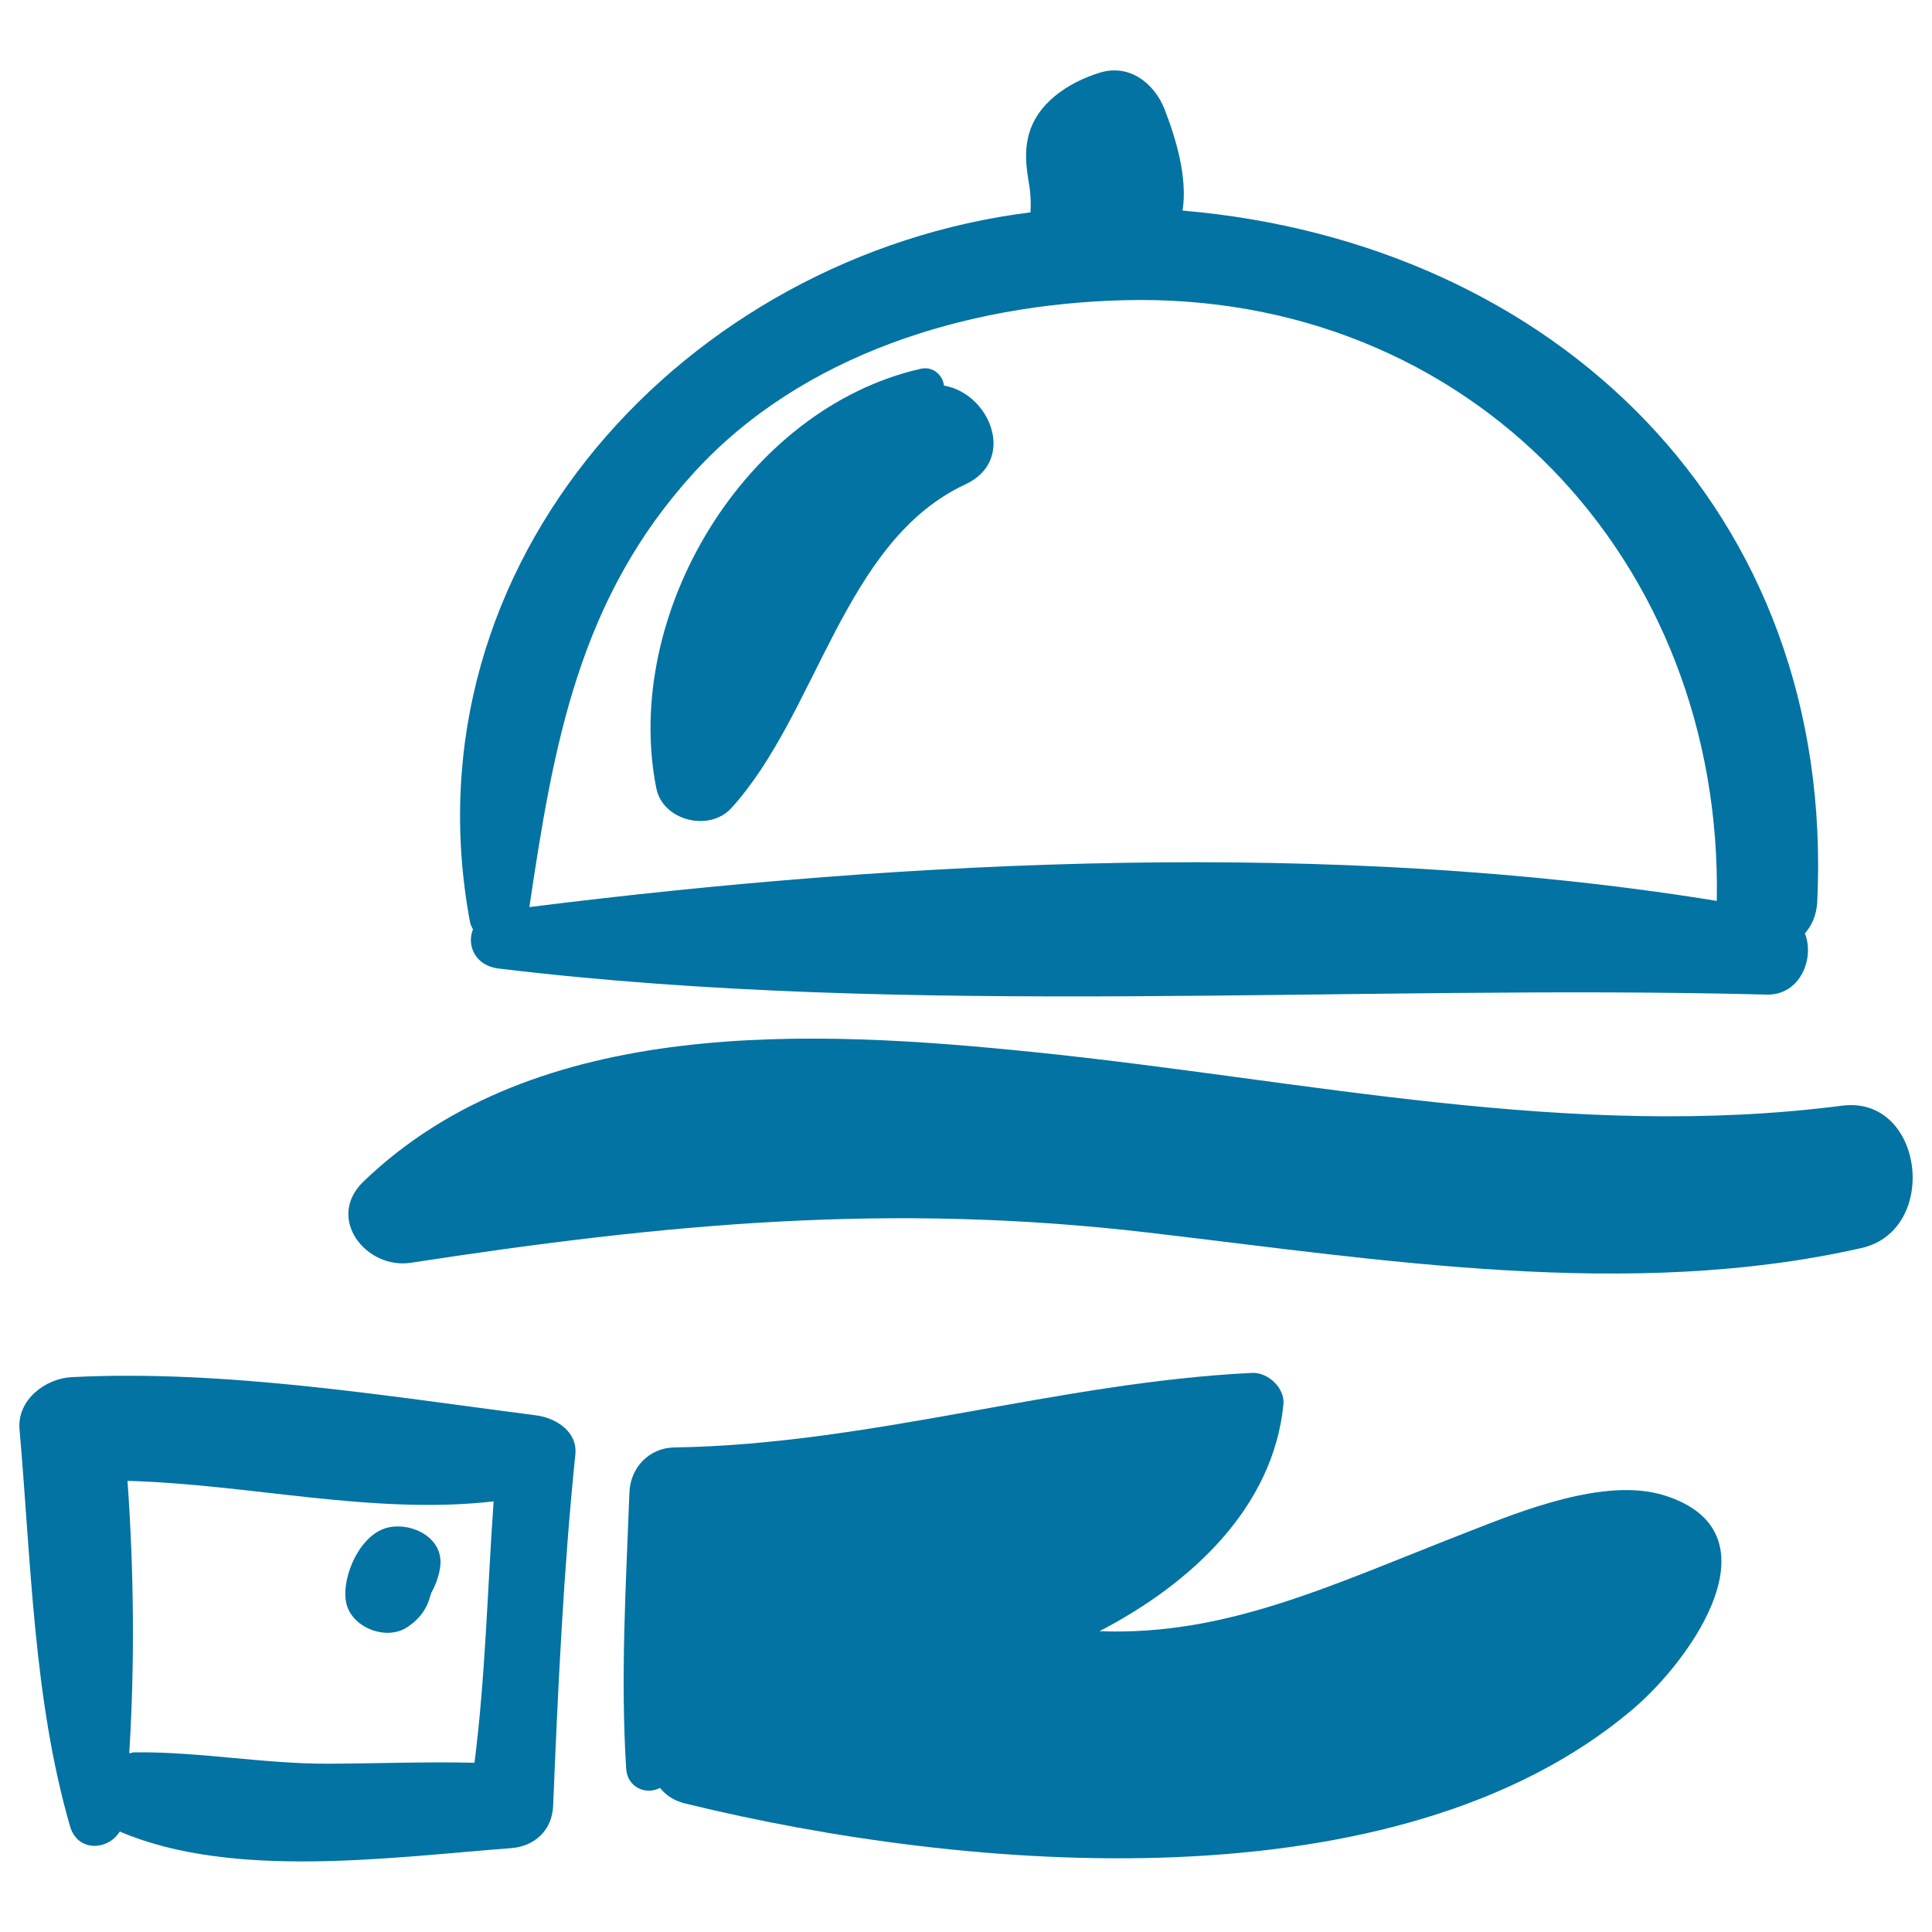 <svg xmlns="http://www.w3.org/2000/svg" viewBox="0 0 1000 1000" style="fill:#0273a2">
<title>Ring Of Hotel Reception Hand Drawn Tool SVG icon</title>
<g><path d="M277.6,732.6c-78.3-10.1-161.6-23.8-240.5-19.8c-13.7,0.7-28.3,11.8-27,27c6,68,7.1,139.4,26.1,205.3C40.1,958.9,56,957.8,62,948c58.5,25.1,141.1,13.2,202.5,8.6c12.2-0.9,21.2-9.2,21.8-21.8c2.5-60.6,5.3-121.6,11.5-182C299,740.9,287.6,733.9,277.6,732.6z M170.1,912.9c-33.7,0.1-67.1-6.3-100.5-5.9c-1,0-1.8,0.4-2.7,0.5c2.9-46.8,2.4-94.2-0.9-141c63,1.7,127.4,17.8,189.5,10.6c-3.2,45.1-4.2,90.5-9.9,135.3C220.4,911.8,195.2,912.8,170.1,912.9z"/><path d="M227.9,810.5c1.6-14.5-14.4-22.4-26.4-20c-15.1,2.9-24.8,25.7-22.4,38.6c2.4,13.3,20.9,20.5,31.9,13c6.3-4.3,10-9.3,11.9-16.7c0.1-0.3,0.2-0.6,0.3-0.9C225.6,820.2,227.3,815.5,227.9,810.5z"/><path d="M861.4,774c-30.7-9.6-74.5,8.3-101.9,19c-71.3,27.8-124.8,53.8-190.4,51.3c48.3-25.1,90-64.6,95.2-117.4c0.8-8.6-8.1-16.7-16.3-16.3c-101,5-197.4,37-299,38.6c-13,0.2-22.7,10.4-23.2,23.2c-1.8,48-4.7,94.9-1.7,143c0.6,10,10.5,13.8,17.5,10c3,3.8,7.4,6.8,13.5,8.2C500.1,969,723,988.2,845,884.8C876.4,858.2,921.6,792.8,861.4,774z"/><path d="M953.5,572.3c-141.2,18.2-278-13.4-418.1-27.7c-115-11.8-257.9-19-347.2,66.9c-19.9,19.1,1.4,45.7,24.5,42.1c132.3-20.3,247.9-31.3,381.8-15.6c120.5,14.1,248.9,35.2,368.9,8C1004.2,636.8,995.8,566.9,953.5,572.3z"/><path d="M940.6,466.9C950.3,264,804.2,125.4,612.1,109c2.7-17.3-3.6-37.7-9.3-52.4c-5.3-13.5-18.2-23.7-33.5-19C553,42.6,536,53.6,532.1,71.3c-1.7,7.6-1,14.3,0.2,21.9c0.2,1.1,0.3,2.2,0.5,3.2c0.1,0.6,0.2,1,0.2,1.3c0,0.3,0,0.4,0.1,0.8c0.4,3.6,0.5,7.3,0.3,10.9c0,0.2,0.1,0.3,0.1,0.5C356,132,208.3,290.2,243.3,477.4c0.3,1.4,0.9,2.5,1.5,3.6c-3.3,8.2,1,18.8,13.2,20.3c214.4,25.9,440.3,7.9,656.5,13.5c17.2,0.4,24.9-18.7,19.7-31.7C937.8,479.1,940.2,473.7,940.6,466.9z M274,469.5c12.5-83.9,25.5-159.6,85.3-225c56-61.3,141.1-86.9,221.7-89.1c179.9-5,311,135,307.6,310.9C690.8,434.2,471.3,444.8,274,469.5z"/><path d="M488.6,199.6c-0.6-5.3-5.5-10.2-12.1-8.7c-90.9,20.7-154.6,127.1-136.8,217.1c3.4,16.9,27.5,22.7,38.8,10.3C423.3,369,436.6,280,499.7,250.7C526.5,238.2,512.4,203.6,488.6,199.6z"/></g>
</svg>